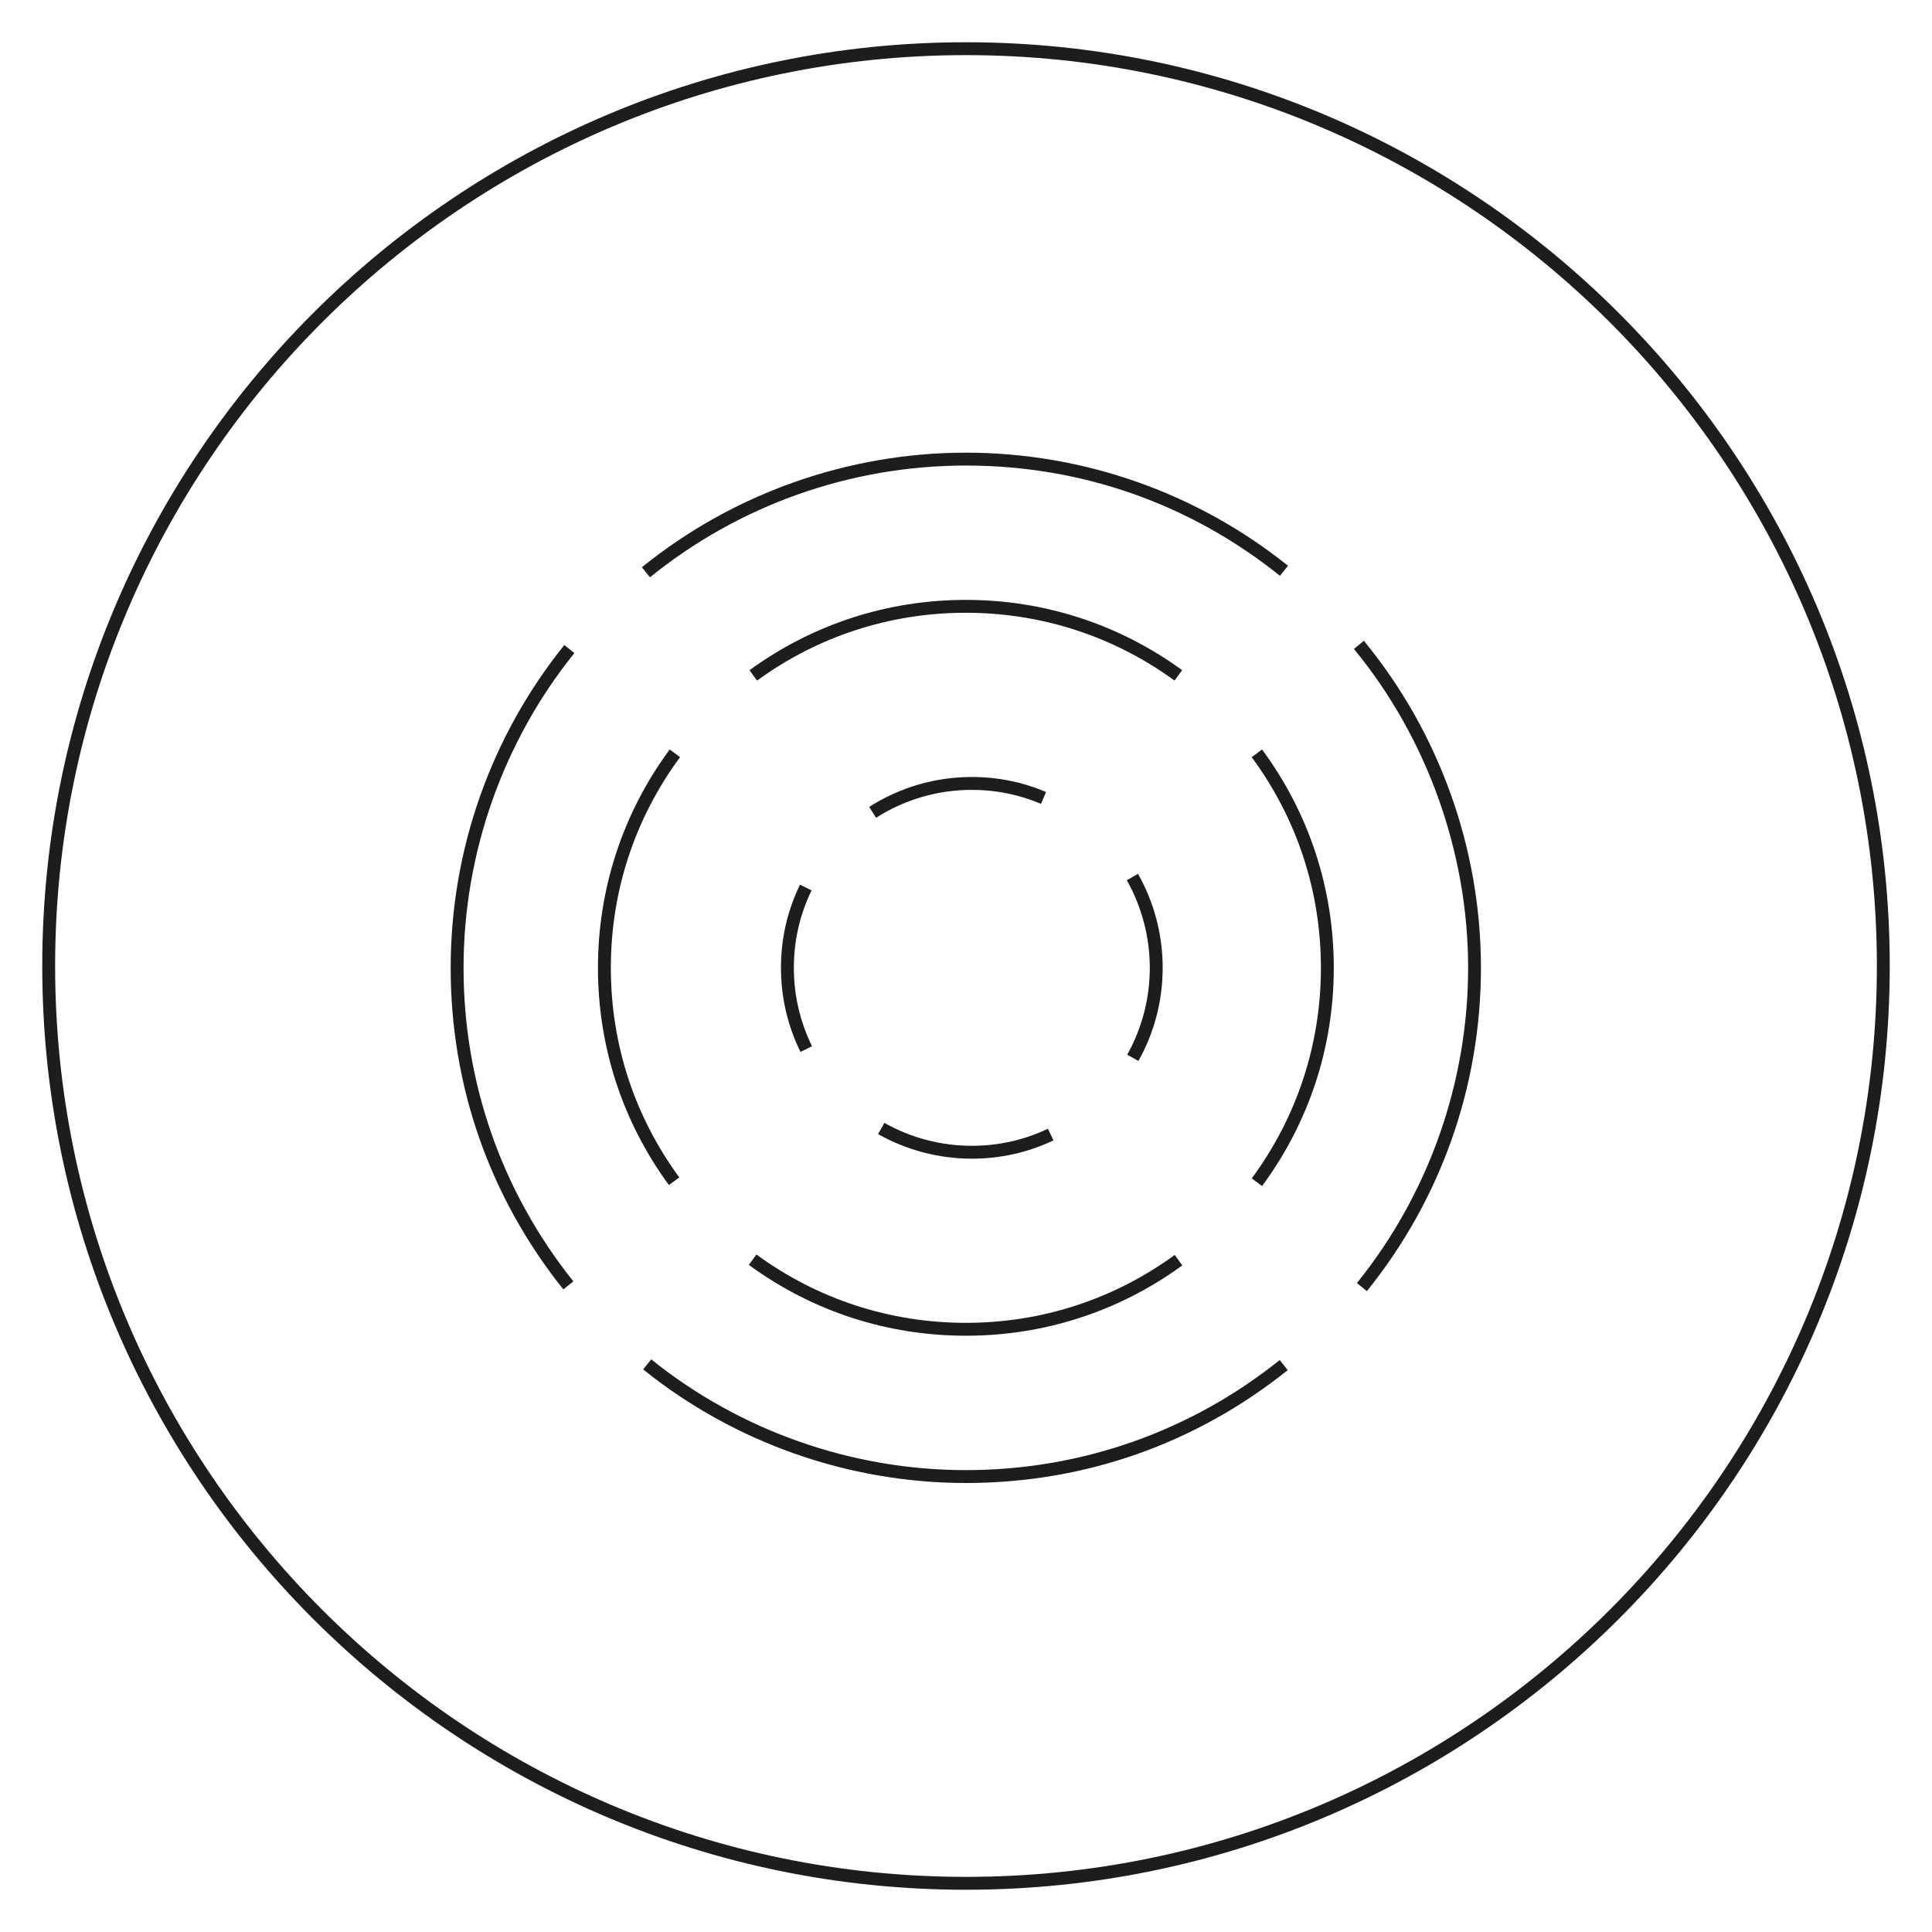 <?xml version="1.0" encoding="UTF-8"?>
<svg id="ICONOS_FONTINI" data-name="ICONOS FONTINI" xmlns="http://www.w3.org/2000/svg" viewBox="0 0 300 300">
  <defs>
    <style>
      .cls-1 {
        fill: #1d1d1b;
      }
    </style>
  </defs>
  <g id="ZUMBADOR">
    <path class="cls-1" d="M150,293.44c-79.09,0-143.44-64.35-143.44-143.44S70.91,6.56,150,6.56s143.44,64.35,143.44,143.44-64.35,143.44-143.44,143.44ZM150,8.56C72.01,8.56,8.56,72.01,8.56,150s63.45,141.44,141.44,141.44,141.44-63.45,141.44-141.44S227.99,8.56,150,8.56Z"/>
    <g>
      <path class="cls-1" d="M87.47,200.21c-11.44-14.31-17.49-31.57-17.49-49.92s6.27-35.99,17.65-50.13l1.56,1.25c-11.1,13.78-17.21,31.14-17.21,48.88s5.9,34.73,17.05,48.68l-1.56,1.25Z"/>
      <path class="cls-1" d="M149.98,230.28c-18.18,0-35.98-6.26-50.11-17.64l1.25-1.56c13.78,11.09,31.13,17.2,48.86,17.2s34.77-5.91,48.73-17.09l1.25,1.56c-14.32,11.47-31.6,17.53-49.98,17.53Z"/>
      <path class="cls-1" d="M212.26,200.49l-1.56-1.26c11.14-13.8,17.27-31.18,17.27-48.95s-6.3-35.61-17.73-49.51l1.54-1.27c11.73,14.26,18.18,32.29,18.18,50.78s-6.29,36.05-17.71,50.2Z"/>
      <path class="cls-1" d="M100.93,89.64l-1.26-1.55c14.17-11.48,32.04-17.8,50.31-17.8s35.9,6.24,50.02,17.56l-1.25,1.56c-13.96-11.2-30.83-17.12-48.77-17.12s-35.23,6.16-49.05,17.35Z"/>
      <path class="cls-1" d="M103.87,184.02c-7.21-9.84-11.02-21.5-11.02-33.74s3.85-24.03,11.14-33.9l1.61,1.19c-7.03,9.52-10.75,20.83-10.75,32.71s3.68,23.06,10.63,32.55l-1.61,1.18Z"/>
      <path class="cls-1" d="M149.98,207.41c-12.22,0-23.87-3.8-33.7-11l1.18-1.61c9.49,6.94,20.73,10.61,32.52,10.61s22.96-3.65,32.43-10.54l1.18,1.62c-9.81,7.15-21.43,10.92-33.6,10.92Z"/>
      <path class="cls-1" d="M195.98,184.17l-1.61-1.19c7.02-9.52,10.74-20.83,10.74-32.7s-3.72-23.19-10.75-32.71l1.61-1.19c7.29,9.87,11.14,21.59,11.14,33.9s-3.85,24.02-11.13,33.88Z"/>
      <path class="cls-1" d="M117.56,105.69l-1.18-1.62c9.81-7.14,21.42-10.92,33.59-10.92s23.78,3.77,33.59,10.91l-1.18,1.62c-9.46-6.89-20.67-10.53-32.41-10.53s-22.95,3.64-32.42,10.53Z"/>
      <path class="cls-1" d="M124.3,163.34c-2.01-4.08-3.03-8.48-3.03-13.06s.99-8.86,2.95-12.9l1.8.87c-1.82,3.77-2.75,7.81-2.75,12.03s.95,8.37,2.82,12.18l-1.79.88Z"/>
      <path class="cls-1" d="M150.91,179.92c-5.1,0-10.14-1.32-14.56-3.82l.98-1.74c4.12,2.33,8.81,3.56,13.57,3.56,4.14,0,8.11-.89,11.82-2.65l.86,1.81c-3.98,1.89-8.24,2.84-12.68,2.84Z"/>
      <path class="cls-1" d="M176.77,164.75l-1.74-.98c2.3-4.1,3.51-8.76,3.51-13.49s-1.24-9.48-3.57-13.6l1.74-.99c2.51,4.43,3.83,9.47,3.83,14.59s-1.3,10.07-3.77,14.47Z"/>
      <path class="cls-1" d="M136.04,126.99l-1.08-1.69c4.76-3.04,10.27-4.65,15.94-4.65,4,0,7.88.78,11.53,2.33l-.78,1.84c-3.41-1.44-7.02-2.17-10.75-2.17-5.29,0-10.43,1.5-14.87,4.34Z"/>
    </g>
  </g>
</svg>